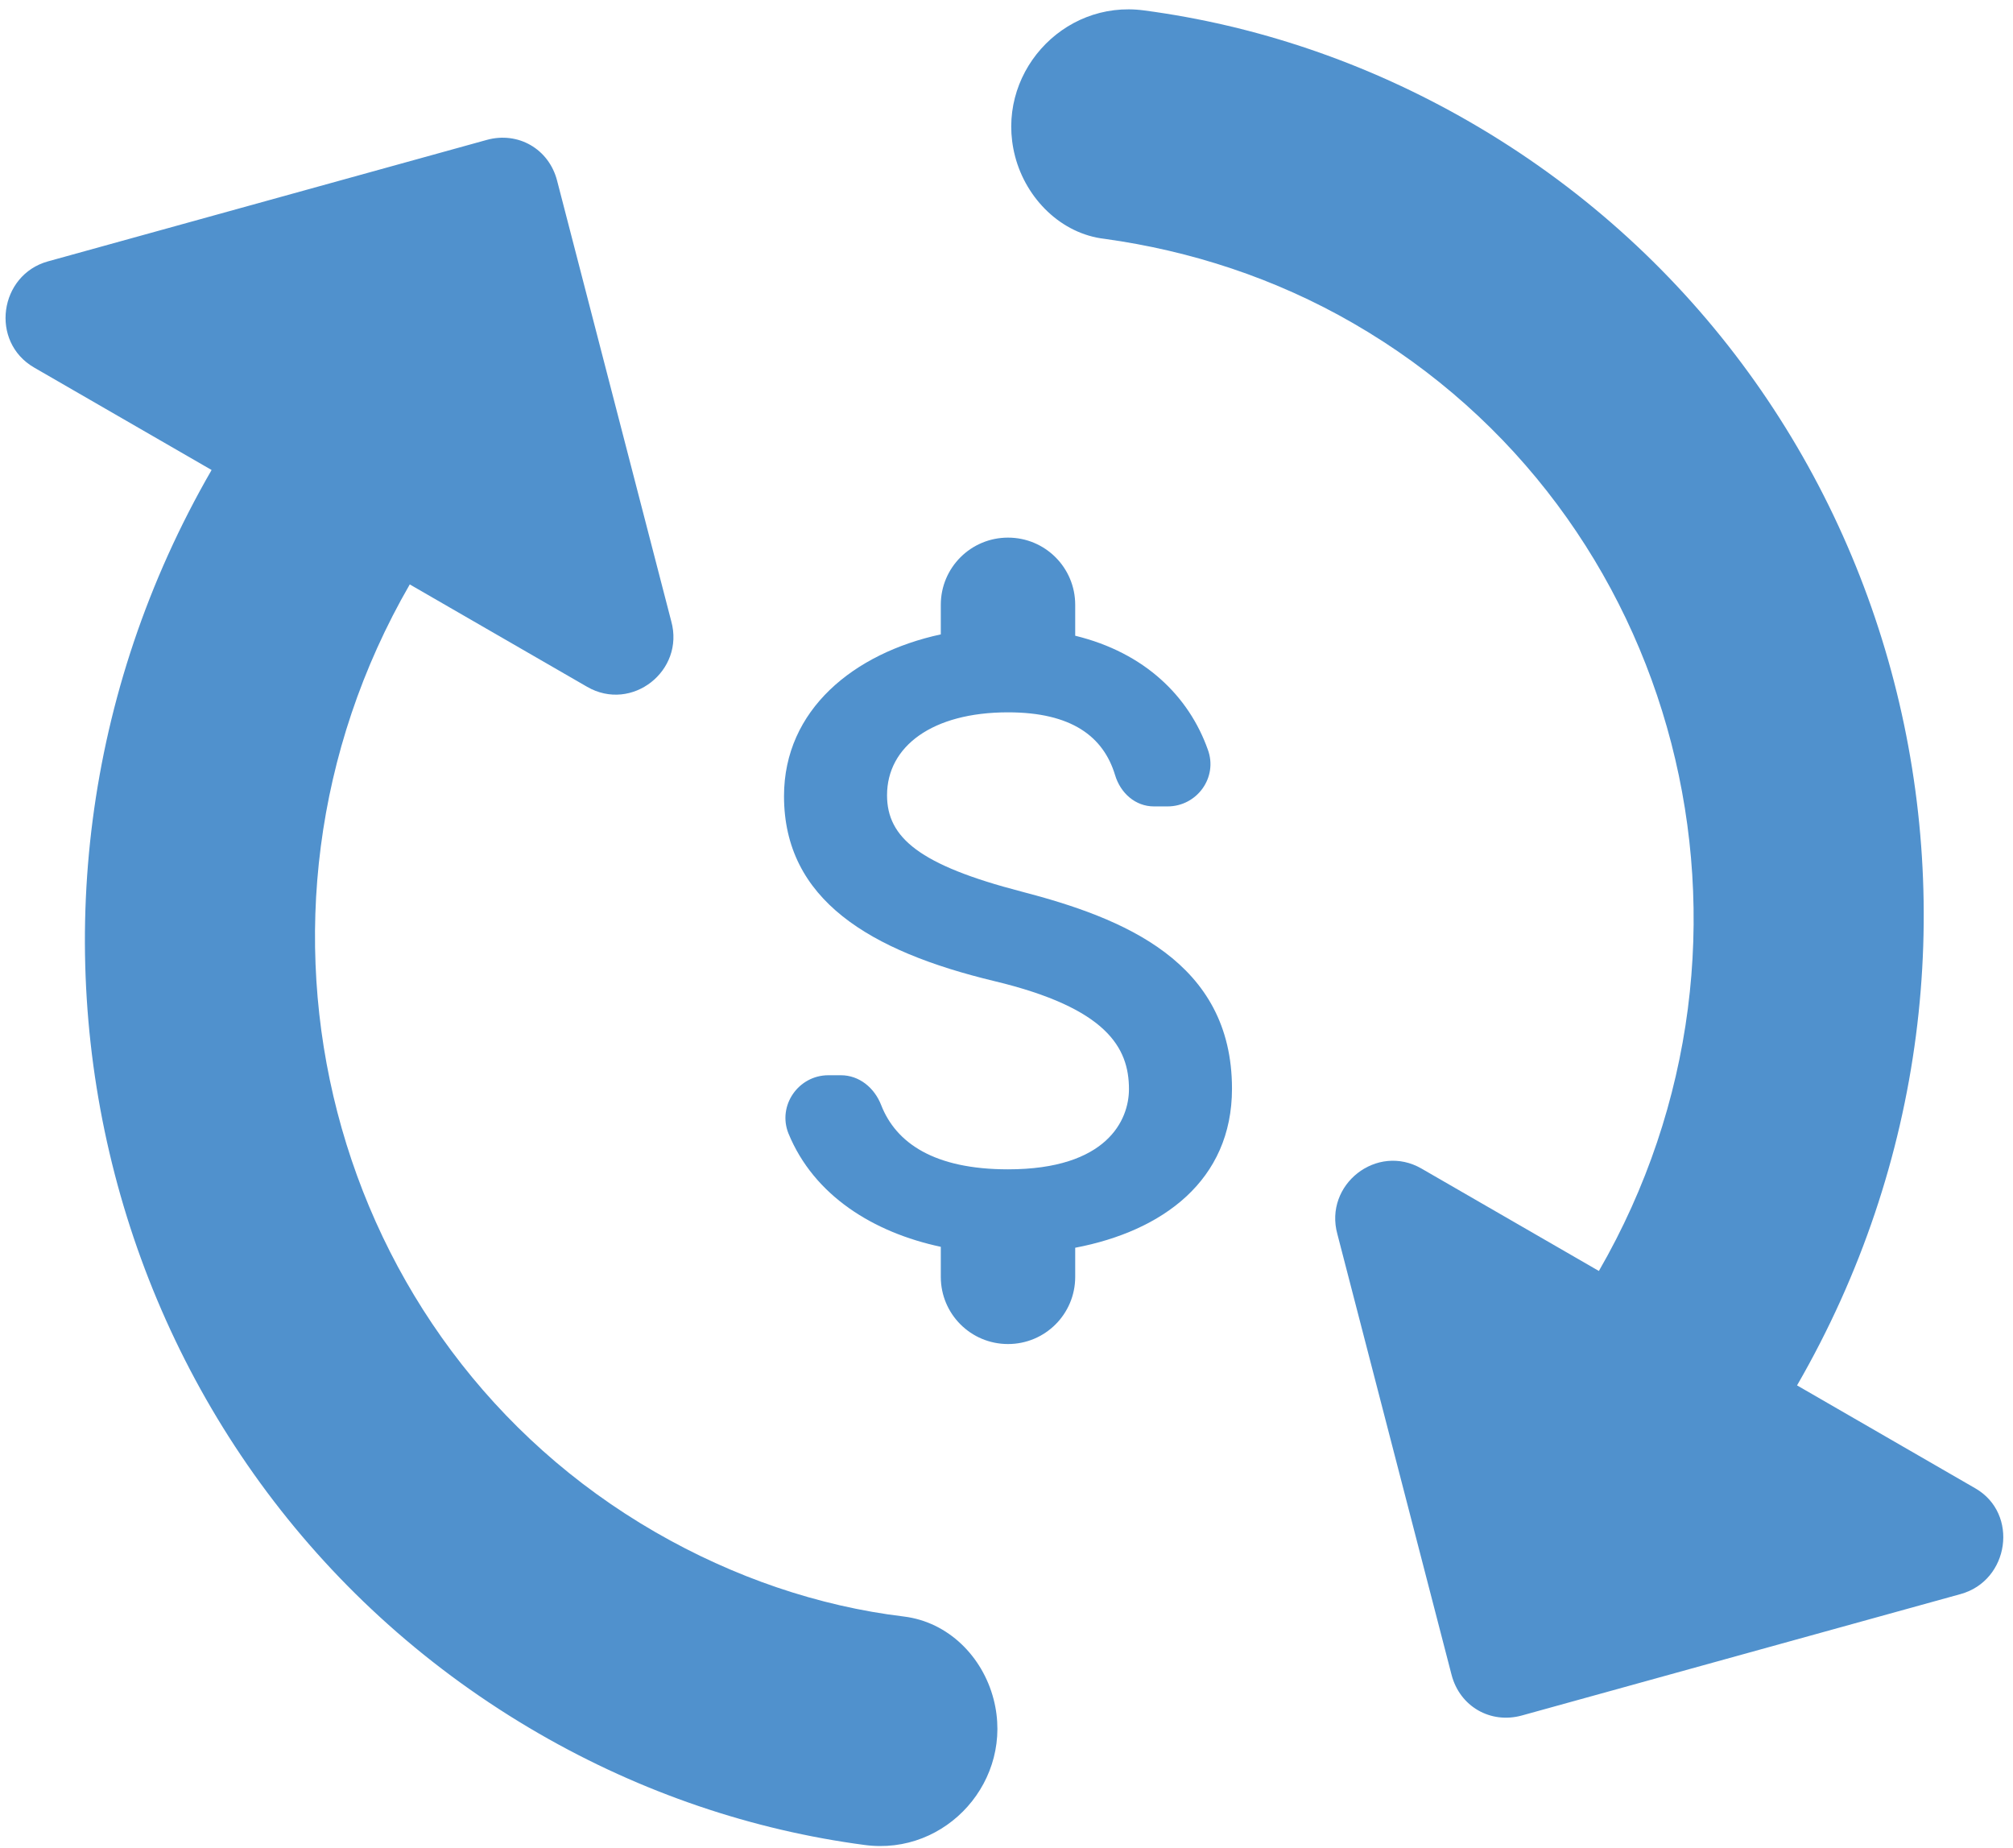<?xml version="1.0" encoding="UTF-8"?>
<svg xmlns="http://www.w3.org/2000/svg" width="61" height="56" viewBox="0 0 61 56" fill="none">
  <g clip-path="url(#clip0_4102_55098)">
    <path d="M12.417 17.709L17.792 20.812C19.144 21.593 20.756 20.326 20.341 18.825L16.881 5.471C16.633 4.514 15.702 3.976 14.749 4.24L1.454 7.92C-0.023 8.329 -0.315 10.358 1.037 11.139L6.412 14.242C-1.378 27.734 3.063 44.869 16.335 52.532C19.458 54.335 22.813 55.458 26.198 55.906C28.685 56.243 30.741 53.93 30.109 51.489C29.774 50.197 28.737 49.15 27.391 48.984C24.808 48.673 22.232 47.796 19.86 46.427C9.92 40.688 6.584 27.813 12.417 17.709ZM30.759 4.733C31.094 6.025 32.161 7.089 33.477 7.238C36.072 7.597 38.636 8.426 41.008 9.796C50.948 15.534 54.284 28.409 48.451 38.513L43.076 35.41C41.724 34.63 40.112 35.897 40.527 37.398L43.987 50.751C44.236 51.709 45.166 52.246 46.119 51.982L59.414 48.303C60.892 47.894 61.183 45.864 59.861 45.101L54.456 41.98C62.246 28.488 57.806 11.353 44.533 3.691C41.41 1.888 38.055 0.764 34.67 0.316C32.183 -0.021 30.127 2.292 30.759 4.733Z" fill="#5091CD"></path>
    <path d="M30.953 27.016C27.871 26.215 26.88 25.387 26.88 24.097C26.88 22.617 28.251 21.585 30.546 21.585C32.473 21.585 33.437 22.319 33.79 23.486C33.953 24.029 34.401 24.436 34.971 24.436H35.379C36.275 24.436 36.913 23.554 36.6 22.712C36.03 21.11 34.7 19.78 32.582 19.264V18.327C32.582 17.201 31.672 16.291 30.546 16.291C29.419 16.291 28.509 17.201 28.509 18.327V19.223C25.875 19.793 23.758 21.504 23.758 24.124C23.758 27.26 26.351 28.821 30.138 29.731C33.532 30.545 34.211 31.74 34.211 33.003C34.211 33.939 33.546 35.433 30.546 35.433C28.306 35.433 27.152 34.632 26.704 33.491C26.5 32.962 26.038 32.582 25.482 32.582H25.102C24.192 32.582 23.554 33.505 23.893 34.347C24.667 36.234 26.473 37.347 28.509 37.781V38.691C28.509 39.818 29.419 40.727 30.546 40.727C31.672 40.727 32.582 39.818 32.582 38.691V37.809C35.229 37.306 37.333 35.772 37.333 32.989C37.333 29.134 34.035 27.817 30.953 27.016Z" fill="#5091CD"></path>
  </g>
  <defs>
    <clipPath id="clip0_4102_55098">
      <rect width="60.86" height="56" fill="white"></rect>
    </clipPath>
  </defs>
</svg>

